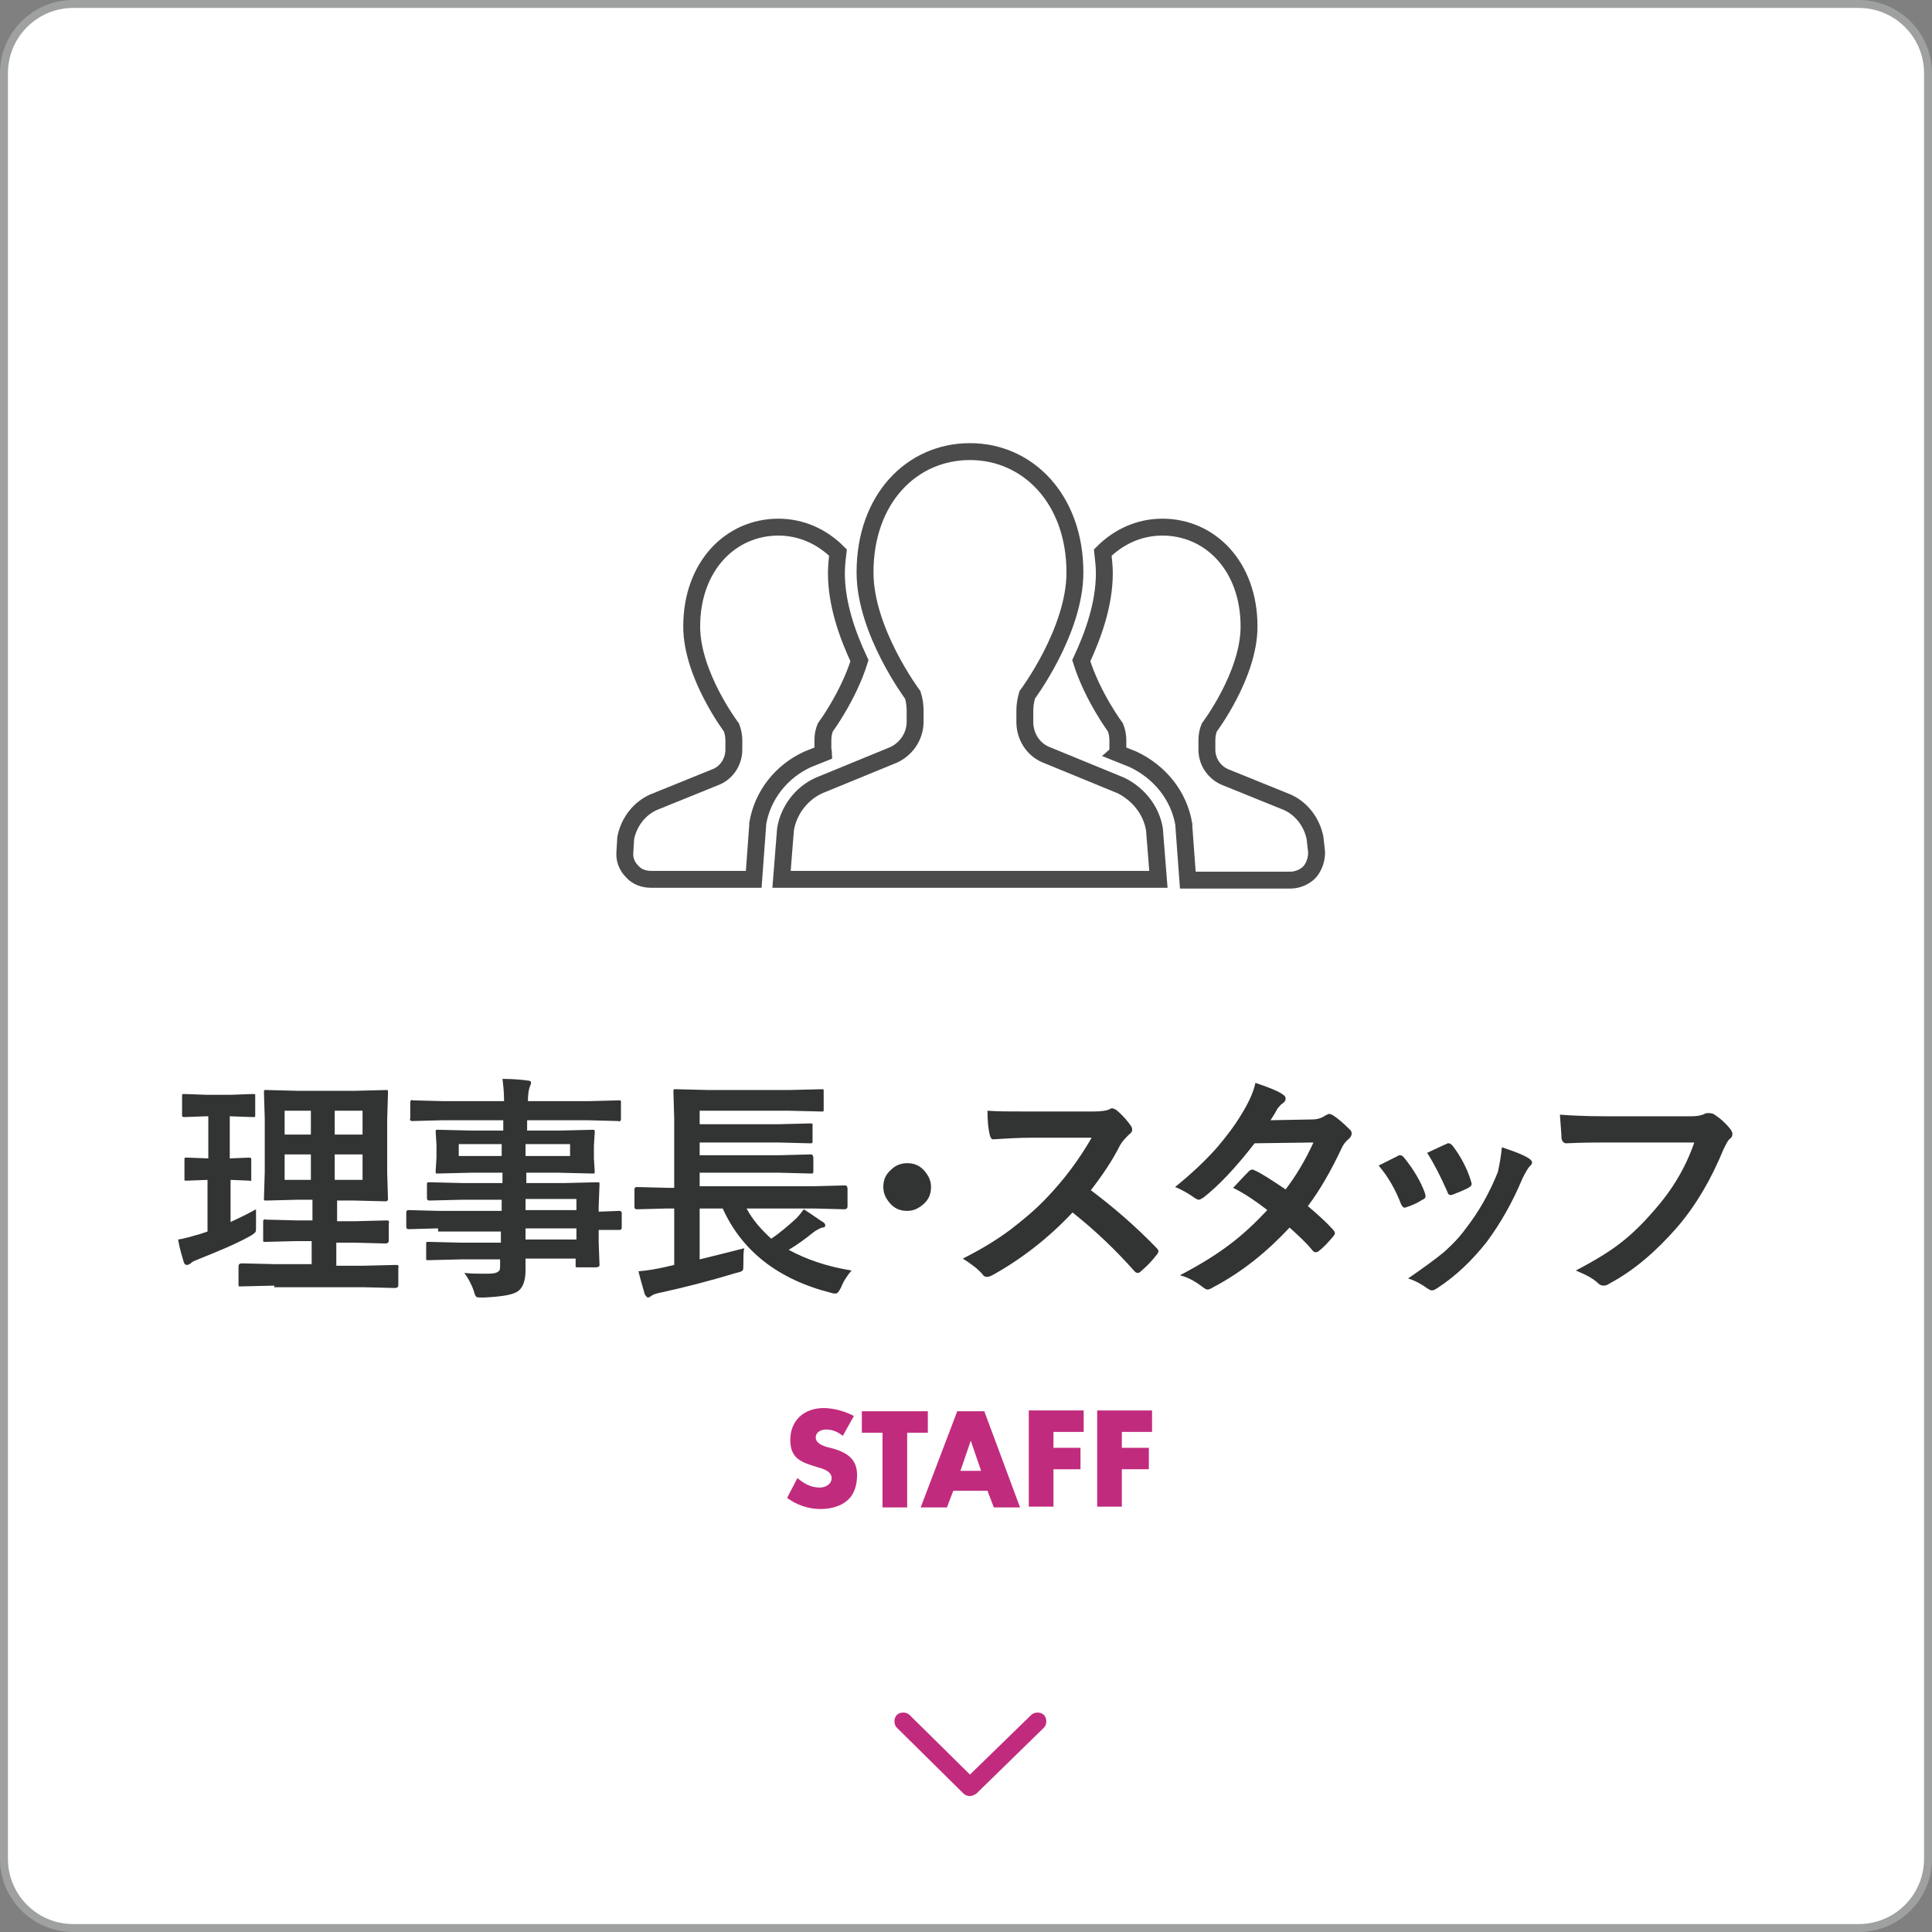 <?xml version="1.0" encoding="utf-8"?>
<!-- Generator: Adobe Illustrator 27.7.0, SVG Export Plug-In . SVG Version: 6.00 Build 0)  -->
<svg version="1.1" id="レイヤー_1" xmlns="http://www.w3.org/2000/svg" xmlns:xlink="http://www.w3.org/1999/xlink" x="0px"
	 y="0px" viewBox="0 0 243 243" style="enable-background:new 0 0 243 243;" xml:space="preserve">
<rect x="0" y="0" width="243" height="243" fill="#808080" stroke="none"/>
<style type="text/css">
	.st0{fill:#FFFFFF;stroke:#9FA0A0;stroke-miterlimit:10;}
	.st1{fill:#C12B7D;}
	.st2{fill:#323333;}
	.st3{fill:none;stroke:#4B4B4B;stroke-width:2.126;stroke-miterlimit:10;}
</style>
<path class="st0" d="M233.8,242.5H9.2c-4.8,0-8.7-3.9-8.7-8.7V9.2c0-4.8,3.9-8.7,8.7-8.7h224.6c4.8,0,8.7,3.9,8.7,8.7v224.6
	C242.5,238.6,238.6,242.5,233.8,242.5z"/>
<g>
	<path class="st1" d="M122,225.9c-0.3,0-0.6-0.1-0.8-0.3l-8.4-8.3c-0.4-0.4-0.4-1.2,0-1.6c0.4-0.4,1.2-0.4,1.6,0l7.6,7.5l7.7-7.5
		c0.4-0.4,1.2-0.4,1.6,0c0.4,0.4,0.4,1.2,0,1.6l-8.5,8.3C122.5,225.8,122.2,225.9,122,225.9z"/>
</g>
<g>
	<path class="st2" d="M32.2,152.1c0,0.3,0,0.6,0,0.9c0,0.3,0,0.7,0,1c0,0.2,0,0.3,0,0.4c0,0.3,0,0.5-0.1,0.6s-0.3,0.3-0.7,0.5
		c-1.8,1-4,1.9-6.5,2.9c-0.5,0.2-0.9,0.4-0.9,0.5c-0.2,0.1-0.3,0.2-0.5,0.2c-0.2,0-0.3-0.1-0.4-0.4c-0.2-0.7-0.5-1.6-0.7-2.8
		c0.8-0.1,1.7-0.4,2.8-0.7l0.9-0.3v-6.5l-2.6,0.1c-0.2,0-0.3,0-0.3-0.1c0,0,0-0.1,0-0.3v-2.2c0-0.2,0-0.3,0.1-0.3c0,0,0.1,0,0.3,0
		l2.6,0.1v-5.3h-0.2l-2.8,0.1c-0.1,0-0.2,0-0.3-0.1c0,0,0-0.1,0-0.3v-2.2c0-0.2,0-0.3,0.1-0.3c0,0,0.1,0,0.2,0l2.8,0.1H29l2.8-0.1
		c0.2,0,0.3,0,0.3,0.1c0,0,0,0.1,0,0.3v2.2c0,0.2,0,0.3-0.1,0.3c0,0-0.1,0-0.3,0l-2.8-0.1v5.3l2.4-0.1c0.1,0,0.2,0,0.3,0.1
		c0,0,0,0.1,0,0.3v2.2c0,0.2,0,0.2,0,0.3s-0.1,0-0.2,0l-2.4-0.1v5.3C30.3,153.1,31.3,152.6,32.2,152.1z M34.5,161.7l-4.2,0.1
		c-0.2,0-0.3,0-0.3-0.1c0,0,0-0.1,0-0.3v-2.1c0-0.1,0-0.2,0.1-0.3c0,0,0.1-0.1,0.3-0.1l4.2,0.1h4.6v-2.9h-1.9l-3.9,0.1
		c-0.2,0-0.3,0-0.3-0.1s0-0.1,0-0.3v-2.1c0-0.2,0-0.2,0.1-0.3s0.1,0,0.3,0l3.9,0.1h1.9v-2.6h-1.9l-3.9,0.1c-0.2,0-0.3,0-0.3-0.1
		c0,0,0-0.1,0-0.2l0.1-3.3v-6.7l-0.1-3.3c0-0.2,0-0.3,0.1-0.3c0,0,0.2,0,0.3,0l3.9,0.1h7.1l3.9-0.1c0.2,0,0.3,0,0.3,0.1
		c0,0,0,0.1,0,0.3l-0.1,3.3v6.7l0.1,3.3c0,0.2-0.1,0.3-0.3,0.3l-3.9-0.1h-2.2v2.6h2.3l3.9-0.1c0.2,0,0.2,0,0.3,0.1s0,0.1,0,0.3v2.1
		c0,0.1,0,0.2-0.1,0.3c0,0-0.1,0.1-0.3,0.1l-3.9-0.1h-2.3v2.9h3.4l4.1-0.1c0.2,0,0.2,0,0.3,0.1s0,0.1,0,0.3v2.1c0,0.1,0,0.2-0.1,0.3
		c0,0-0.1,0.1-0.3,0.1l-4.1-0.1H34.5z M35.8,142.7h3.3v-3h-3.3V142.7z M35.8,148.4h3.3v-3.2h-3.3V148.4z M45.6,139.7h-3.5v3h3.5
		V139.7z M45.6,148.4v-3.2h-3.5v3.2H45.6z"/>
	<path class="st2" d="M55.1,154.5l-3.7,0.1c-0.2,0-0.3-0.1-0.3-0.3v-1.8c0-0.2,0.1-0.3,0.3-0.3l3.7,0.1h8v-1.4h-5l-4.1,0.1
		c-0.2,0-0.3-0.1-0.3-0.3v-1.7c0-0.2,0-0.2,0.1-0.3c0,0,0.1,0,0.3,0l4.1,0.1h5v-1.3h-3.9l-4.2,0.1c-0.2,0-0.3,0-0.3-0.1
		c0,0,0-0.1,0-0.3l0.1-1.6v-1.6l-0.1-1.6c0-0.2,0-0.3,0.1-0.3c0,0,0.2,0,0.3,0l4.2,0.1h3.9v-1.3h-7.6l-3.8,0.1c-0.2,0-0.2,0-0.3-0.1
		s0-0.1,0-0.3v-1.9c0-0.2,0-0.2,0.1-0.3s0.1,0,0.3,0l3.8,0.1h7.6c0-1.1-0.1-2-0.2-2.8c1.3,0,2.4,0.1,3.1,0.2c0.3,0,0.5,0.1,0.5,0.3
		c0,0.1-0.1,0.3-0.2,0.6c-0.1,0.3-0.2,0.9-0.2,1.7h7.6l3.8-0.1c0.2,0,0.3,0,0.3,0.1s0,0.1,0,0.3v1.9c0,0.2,0,0.2-0.1,0.3
		s-0.1,0-0.3,0l-3.8-0.1h-7.6v1.3h4l4.2-0.1c0.2,0,0.3,0,0.3,0.1c0,0,0,0.1,0,0.3l-0.1,1.6v1.6l0.1,1.6c0,0.2,0,0.3-0.1,0.3
		c0,0-0.1,0-0.3,0l-4.2-0.1h-4v1.3H71l4.1-0.1c0.2,0,0.3,0,0.3,0.1s0,0.1,0,0.3l-0.1,2.6v0.7l2.6-0.1c0.2,0,0.3,0.1,0.3,0.3v1.8
		c0,0.2-0.1,0.3-0.3,0.3l-0.8,0c-0.6,0-1.2,0-1.8,0v1.5l0.1,2.8c0,0.2,0,0.3-0.1,0.3c0,0-0.1,0.1-0.3,0.1h-2.3c-0.2,0-0.3,0-0.3-0.1
		c0,0,0-0.1,0-0.3v-0.7h-6.3c0,0.4,0,0.9,0,1.5c0,1.4-0.4,2.3-1.1,2.7c-0.7,0.4-2.1,0.6-4.2,0.7c-0.5,0-0.8,0-0.9-0.1
		c-0.1-0.1-0.2-0.3-0.3-0.7c-0.3-0.9-0.7-1.6-1.2-2.3c0.8,0.1,1.6,0.1,2.3,0.1c0.2,0,0.5,0,0.7,0c0.7,0,1.1-0.1,1.3-0.3
		c0.2-0.1,0.2-0.4,0.2-0.8v-0.7h-4.9l-4.1,0.1c-0.2,0-0.3,0-0.3-0.1c0,0,0-0.1,0-0.3v-1.6c0-0.2,0-0.3,0.1-0.3c0,0,0.1,0,0.3,0
		l4.1,0.1h4.9v-1.4H55.1z M57.7,145.4h5.4v-1.5h-5.4V145.4z M71.7,145.4v-1.5h-5.6v1.5H71.7z M72.5,150.8h-6.4v1.4h6.4V150.8z
		 M66.1,155.9h6.4v-1.4h-6.4V155.9z"/>
	<path class="st2" d="M83.9,152l-3.8,0.1c-0.2,0-0.3-0.1-0.3-0.3v-2.2c0-0.2,0.1-0.3,0.3-0.3l3.8,0.1h0.9v-8.7l-0.1-3.4
		c0-0.2,0-0.3,0.1-0.3s0.1,0,0.3,0l4.1,0.1h10l4.1-0.1c0.2,0,0.3,0,0.3,0.1c0,0,0,0.1,0,0.3v2.2c0,0.1,0,0.2-0.1,0.2
		c0,0-0.1,0-0.3,0l-4.1-0.1H88v1.7h10l3.9-0.1c0.2,0,0.3,0,0.3,0.1c0,0,0,0.1,0,0.3v1.8c0,0.2,0,0.2-0.1,0.3c0,0-0.1,0-0.3,0
		l-3.9-0.1H88v1.6h10l3.9-0.1c0.2,0,0.3,0,0.3,0.1c0,0,0.1,0.2,0.1,0.3v1.7c0,0.2,0,0.2-0.1,0.3c0,0-0.1,0-0.3,0l-3.9-0.1H88v1.7
		h14.4l3.8-0.1c0.2,0,0.3,0,0.3,0.1c0,0,0.1,0.1,0.1,0.3v2.2c0,0.1,0,0.2-0.1,0.3c0,0-0.1,0.1-0.3,0.1l-3.8-0.1h-8.5
		c0.8,1.5,1.9,2.7,3.1,3.8c1.2-0.8,2.2-1.7,3.1-2.5c0.4-0.4,0.7-0.8,1-1.2c1.1,0.7,1.9,1.3,2.4,1.6c0.2,0.1,0.3,0.3,0.3,0.4
		c0,0.2-0.1,0.3-0.4,0.3c-0.3,0.1-0.7,0.3-1.1,0.6c-1.1,0.9-2.1,1.6-3.1,2.2c2.2,1.2,4.8,2.1,7.9,2.6c-0.5,0.6-1,1.3-1.3,2.1
		c-0.3,0.6-0.5,0.8-0.7,0.8c-0.1,0-0.3,0-0.6-0.1c-6.7-1.7-11.2-5.3-13.6-10.6H88v6.4c2.1-0.5,4-1,5.6-1.4c-0.1,0.5-0.1,1.1-0.1,1.9
		c0,0.5,0,0.8-0.1,0.9c-0.1,0.1-0.3,0.2-0.8,0.3c-3.3,1-6.4,1.8-9.6,2.5c-0.5,0.1-0.8,0.2-1.1,0.4c-0.1,0.1-0.3,0.2-0.4,0.2
		c-0.1,0-0.2-0.1-0.4-0.4c-0.2-0.7-0.5-1.7-0.8-2.9c1.2-0.1,2.3-0.3,3.2-0.5l1.3-0.3V152H83.9z"/>
	<path class="st2" d="M114.1,146.3c0.9,0,1.6,0.3,2.2,1c0.5,0.6,0.8,1.2,0.8,2c0,0.9-0.3,1.6-1,2.2c-0.6,0.5-1.2,0.8-2,0.8
		c-0.9,0-1.6-0.3-2.2-1c-0.5-0.6-0.8-1.2-0.8-2c0-0.9,0.3-1.6,1-2.2C112.6,146.6,113.3,146.3,114.1,146.3z"/>
	<path class="st2" d="M137.2,149.7c2.8,2.1,5.6,4.5,8.3,7.3c0.2,0.2,0.2,0.3,0.2,0.4s-0.1,0.3-0.2,0.4c-0.6,0.8-1.3,1.5-2,2.1
		c-0.1,0.1-0.2,0.2-0.4,0.2s-0.3-0.1-0.4-0.2c-2.3-2.6-4.9-5.1-7.8-7.4c-3.1,3.3-6.5,5.9-10.1,7.9c-0.4,0.2-0.6,0.2-0.7,0.2
		c-0.2,0-0.4-0.1-0.5-0.3c-0.6-0.7-1.4-1.3-2.5-2c2.4-1.2,4.5-2.5,6.2-3.8c1.4-1.1,2.9-2.3,4.4-3.9c2.1-2.2,4-4.7,5.6-7.5l-7.7,0
		c-1.5,0-3.1,0.1-4.7,0.2c-0.2,0-0.3-0.2-0.4-0.5c-0.2-0.8-0.3-1.8-0.3-3.1c1.1,0.1,2.8,0.1,5.1,0.1h8.2c1,0,1.7-0.1,2.1-0.3
		c0.1-0.1,0.2-0.1,0.3-0.1c0.1,0,0.3,0.1,0.5,0.2c0.6,0.5,1.3,1.2,1.9,2.1c0.1,0.2,0.1,0.3,0.1,0.4c0,0.2-0.1,0.4-0.4,0.6
		c-0.4,0.4-0.8,0.8-1.1,1.3C139.9,146,138.6,147.9,137.2,149.7z"/>
	<path class="st2" d="M164.5,151.7c1.3,1.1,2.4,2.1,3.2,3c0.1,0.1,0.2,0.3,0.2,0.4c0,0.1-0.1,0.3-0.2,0.4c-0.6,0.7-1.2,1.4-1.9,1.9
		c-0.1,0.1-0.3,0.1-0.4,0.1c-0.1,0-0.2-0.1-0.3-0.2c-0.8-1-1.8-1.9-2.9-2.9c-2.9,3.1-6,5.6-9.6,7.5c-0.3,0.2-0.6,0.3-0.7,0.3
		s-0.4-0.1-0.6-0.3c-0.8-0.6-1.7-1.2-2.9-1.5c2.5-1.3,4.6-2.6,6.3-3.9c1.6-1.2,3.1-2.6,4.7-4.3c-1.3-1-2.7-2-4.3-2.8
		c1.2-1.3,1.9-2,2-2.1c0.1-0.1,0.3-0.2,0.4-0.2c0,0,0.1,0,0.3,0.1c0.9,0.4,2.1,1.2,3.9,2.4c1.3-1.7,2.5-3.7,3.5-5.9l-7.4,0.1
		c-2.4,3.1-4.5,5.3-6.4,6.8c-0.3,0.2-0.5,0.3-0.6,0.3c-0.2,0-0.3-0.1-0.5-0.2c-0.7-0.5-1.5-1-2.5-1.4c2.1-1.7,3.9-3.4,5.3-5
		c1.1-1.3,2.2-2.7,3.2-4.4c0.9-1.5,1.4-2.7,1.6-3.7c1.8,0.6,3,1.1,3.5,1.5c0.2,0.1,0.3,0.3,0.3,0.5c0,0.2-0.1,0.4-0.4,0.6
		c-0.2,0.1-0.4,0.4-0.6,0.6c-0.2,0.4-0.5,0.9-0.9,1.5l5.3-0.1c0.6,0,1.2-0.2,1.6-0.5c0.2-0.1,0.4-0.2,0.5-0.2s0.3,0.1,0.5,0.2
		c0.6,0.4,1.3,1,2.1,1.8c0.2,0.2,0.2,0.3,0.2,0.5c0,0.2-0.1,0.4-0.3,0.6c-0.4,0.3-0.7,0.7-0.9,1.1
		C167.4,147.3,166,149.7,164.5,151.7z"/>
	<path class="st2" d="M173.4,146.6c0.6-0.3,1.4-0.7,2.4-1.2c0.1-0.1,0.2-0.1,0.3-0.1c0.2,0,0.3,0.1,0.5,0.3c1.2,1.5,2.1,3,2.6,4.4
		c0.1,0.3,0.1,0.4,0.1,0.5c0,0.1-0.1,0.3-0.4,0.4c-0.6,0.4-1.3,0.7-1.9,0.9c-0.1,0-0.2,0.1-0.3,0.1c-0.2,0-0.4-0.2-0.5-0.5
		C175.5,149.6,174.6,148,173.4,146.6z M188.9,144.3c1.5,0.5,2.6,0.9,3.4,1.4c0.3,0.2,0.4,0.4,0.4,0.5c0,0.2-0.1,0.3-0.3,0.5
		c-0.2,0.2-0.5,0.7-0.9,1.5c-1.3,3.1-2.8,5.7-4.5,8c-1.9,2.4-3.9,4.3-6.2,5.8c-0.3,0.2-0.5,0.3-0.7,0.3s-0.3-0.1-0.5-0.2
		c-0.7-0.5-1.5-1-2.5-1.3c1.9-1.3,3.4-2.4,4.5-3.3c1-0.9,1.9-1.8,2.7-2.9c1.8-2.3,3.1-4.7,4.1-7.2
		C188.6,146.5,188.8,145.4,188.9,144.3z M179.5,145c1.3-0.6,2.1-1,2.4-1.1c0.1-0.1,0.2-0.1,0.3-0.1c0.2,0,0.3,0.1,0.5,0.3
		c1,1.3,1.8,2.8,2.3,4.4c0,0.1,0.1,0.3,0.1,0.4c0,0.2-0.1,0.3-0.4,0.5c-0.6,0.3-1.3,0.6-2.1,0.9c-0.1,0-0.1,0-0.2,0
		c-0.2,0-0.3-0.2-0.4-0.5C181.2,148,180.4,146.4,179.5,145z"/>
	<path class="st2" d="M196.2,140.2c1.3,0.1,3.2,0.2,5.8,0.2h10.7c0.8,0,1.3-0.1,1.7-0.3c0.1-0.1,0.3-0.1,0.5-0.1
		c0.1,0,0.3,0,0.6,0.1c0.8,0.5,1.6,1.2,2.2,2c0.1,0.2,0.2,0.3,0.2,0.5c0,0.3-0.1,0.5-0.4,0.7c-0.2,0.2-0.4,0.6-0.7,1.2
		c-1.6,3.9-3.5,7.1-5.8,9.8c-2.7,3.1-5.5,5.5-8.5,7.1c-0.3,0.2-0.5,0.3-0.8,0.3s-0.5-0.1-0.7-0.3c-0.6-0.6-1.6-1.1-2.8-1.6
		c2.3-1.2,4.3-2.4,5.8-3.6c1.4-1.1,2.7-2.4,4-3.9c2.3-2.6,4-5.4,5.1-8.6H202c-1.2,0-2.9,0-5,0.1c-0.3,0-0.5-0.2-0.6-0.6
		C196.4,142.7,196.3,141.7,196.2,140.2z"/>
</g>
<g>
	<path class="st1" d="M106,180.6c-0.6-0.5-1.3-0.8-2.1-0.8c-0.6,0-1.3,0.3-1.3,1c0,0.7,0.8,1,1.4,1.2l0.8,0.2c1.7,0.5,3,1.3,3,3.3
		c0,1.2-0.3,2.4-1.2,3.2c-0.9,0.8-2.2,1.1-3.4,1.1c-1.5,0-3-0.5-4.2-1.4l1.3-2.5c0.8,0.7,1.7,1.2,2.8,1.2c0.7,0,1.5-0.4,1.5-1.2
		c0-0.9-1.2-1.2-1.9-1.4c-2-0.6-3.3-1.1-3.3-3.4c0-2.4,1.7-4,4.2-4c1.2,0,2.7,0.4,3.8,1L106,180.6z"/>
	<path class="st1" d="M114.1,189.6h-3.1v-9.4h-2.6v-2.7h8.3v2.7h-2.6V189.6z"/>
	<path class="st1" d="M119.9,187.5l-0.8,2.1h-3.3l4.6-12.1h3.4l4.5,12.1H125l-0.8-2.1H119.9z M122.1,181.2L122.1,181.2l-1.3,3.8h2.6
		L122.1,181.2z"/>
	<path class="st1" d="M132.5,180.1v2h3.4v2.7h-3.4v4.7h-3.1v-12.1h6.9v2.7H132.5z"/>
	<path class="st1" d="M141.1,180.1v2h3.4v2.7h-3.4v4.7H138v-12.1h6.9v2.7H141.1z"/>
</g>
<g>
	<path class="st3" d="M103.6,94.7c0-0.1-0.1-0.3-0.1-0.4v-1.2c0-0.6,0.1-1.1,0.3-1.6c0,0,2.9-3.9,4.3-8.4c-1.5-3.2-2.9-7.1-2.9-11
		c0-0.9,0.1-1.8,0.2-2.6c-2-2-4.6-3.2-7.5-3.2c-6,0-10.9,4.9-10.9,12.5c0,6.1,5,12.7,5,12.7c0.2,0.5,0.3,1.1,0.3,1.6v1.2
		c0,1.4-0.8,2.8-2.2,3.4l-7.9,3.2c-1.8,0.8-3.1,2.5-3.5,4.5l-0.1,1.7c-0.1,0.9,0.2,1.8,0.9,2.5c0.6,0.7,1.5,1,2.4,1h12.9l0.5-6.8
		l0-0.2c0.6-3.6,3-6.6,6.3-8.1L103.6,94.7z"/>
	<path class="st3" d="M165.4,105.4c-0.4-2-1.7-3.7-3.5-4.5l-7.9-3.2c-1.3-0.6-2.2-1.9-2.2-3.4v-1.2c0-0.6,0.1-1.1,0.3-1.6
		c0,0,5-6.6,5-12.7c0-7.6-4.9-12.5-10.9-12.5c-2.9,0-5.5,1.2-7.5,3.2c0.1,0.9,0.2,1.7,0.2,2.6c0,3.9-1.4,7.8-2.9,11
		c1.4,4.5,4.3,8.4,4.3,8.4c0.2,0.5,0.3,1.1,0.3,1.6v1.2c0,0.1,0,0.3-0.1,0.4l2,0.8c3.4,1.6,5.8,4.6,6.4,8.2l0,0.2l0.5,6.8h12.9
		c0.9,0,1.8-0.4,2.4-1c0.6-0.7,0.9-1.6,0.9-2.5L165.4,105.4z"/>
	<path class="st3" d="M141,98.8l-9.5-3.9c-1.6-0.7-2.6-2.3-2.6-4.1v-1.4c0-0.7,0.1-1.3,0.3-2c0,0,6-8,6-15.4
		c0-9.2-5.9-15.2-13.2-15.2c-7.3,0-13.2,5.9-13.2,15.2c0,7.4,6,15.4,6,15.4c0.2,0.6,0.3,1.3,0.3,2v1.4c0,1.7-1,3.3-2.6,4.1l-9.5,3.9
		c-2.2,1-3.8,3.1-4.2,5.5l-0.5,6.3H122h23.7l-0.5-6.3C144.8,101.9,143.2,99.9,141,98.8z"/>
</g>
</svg>
